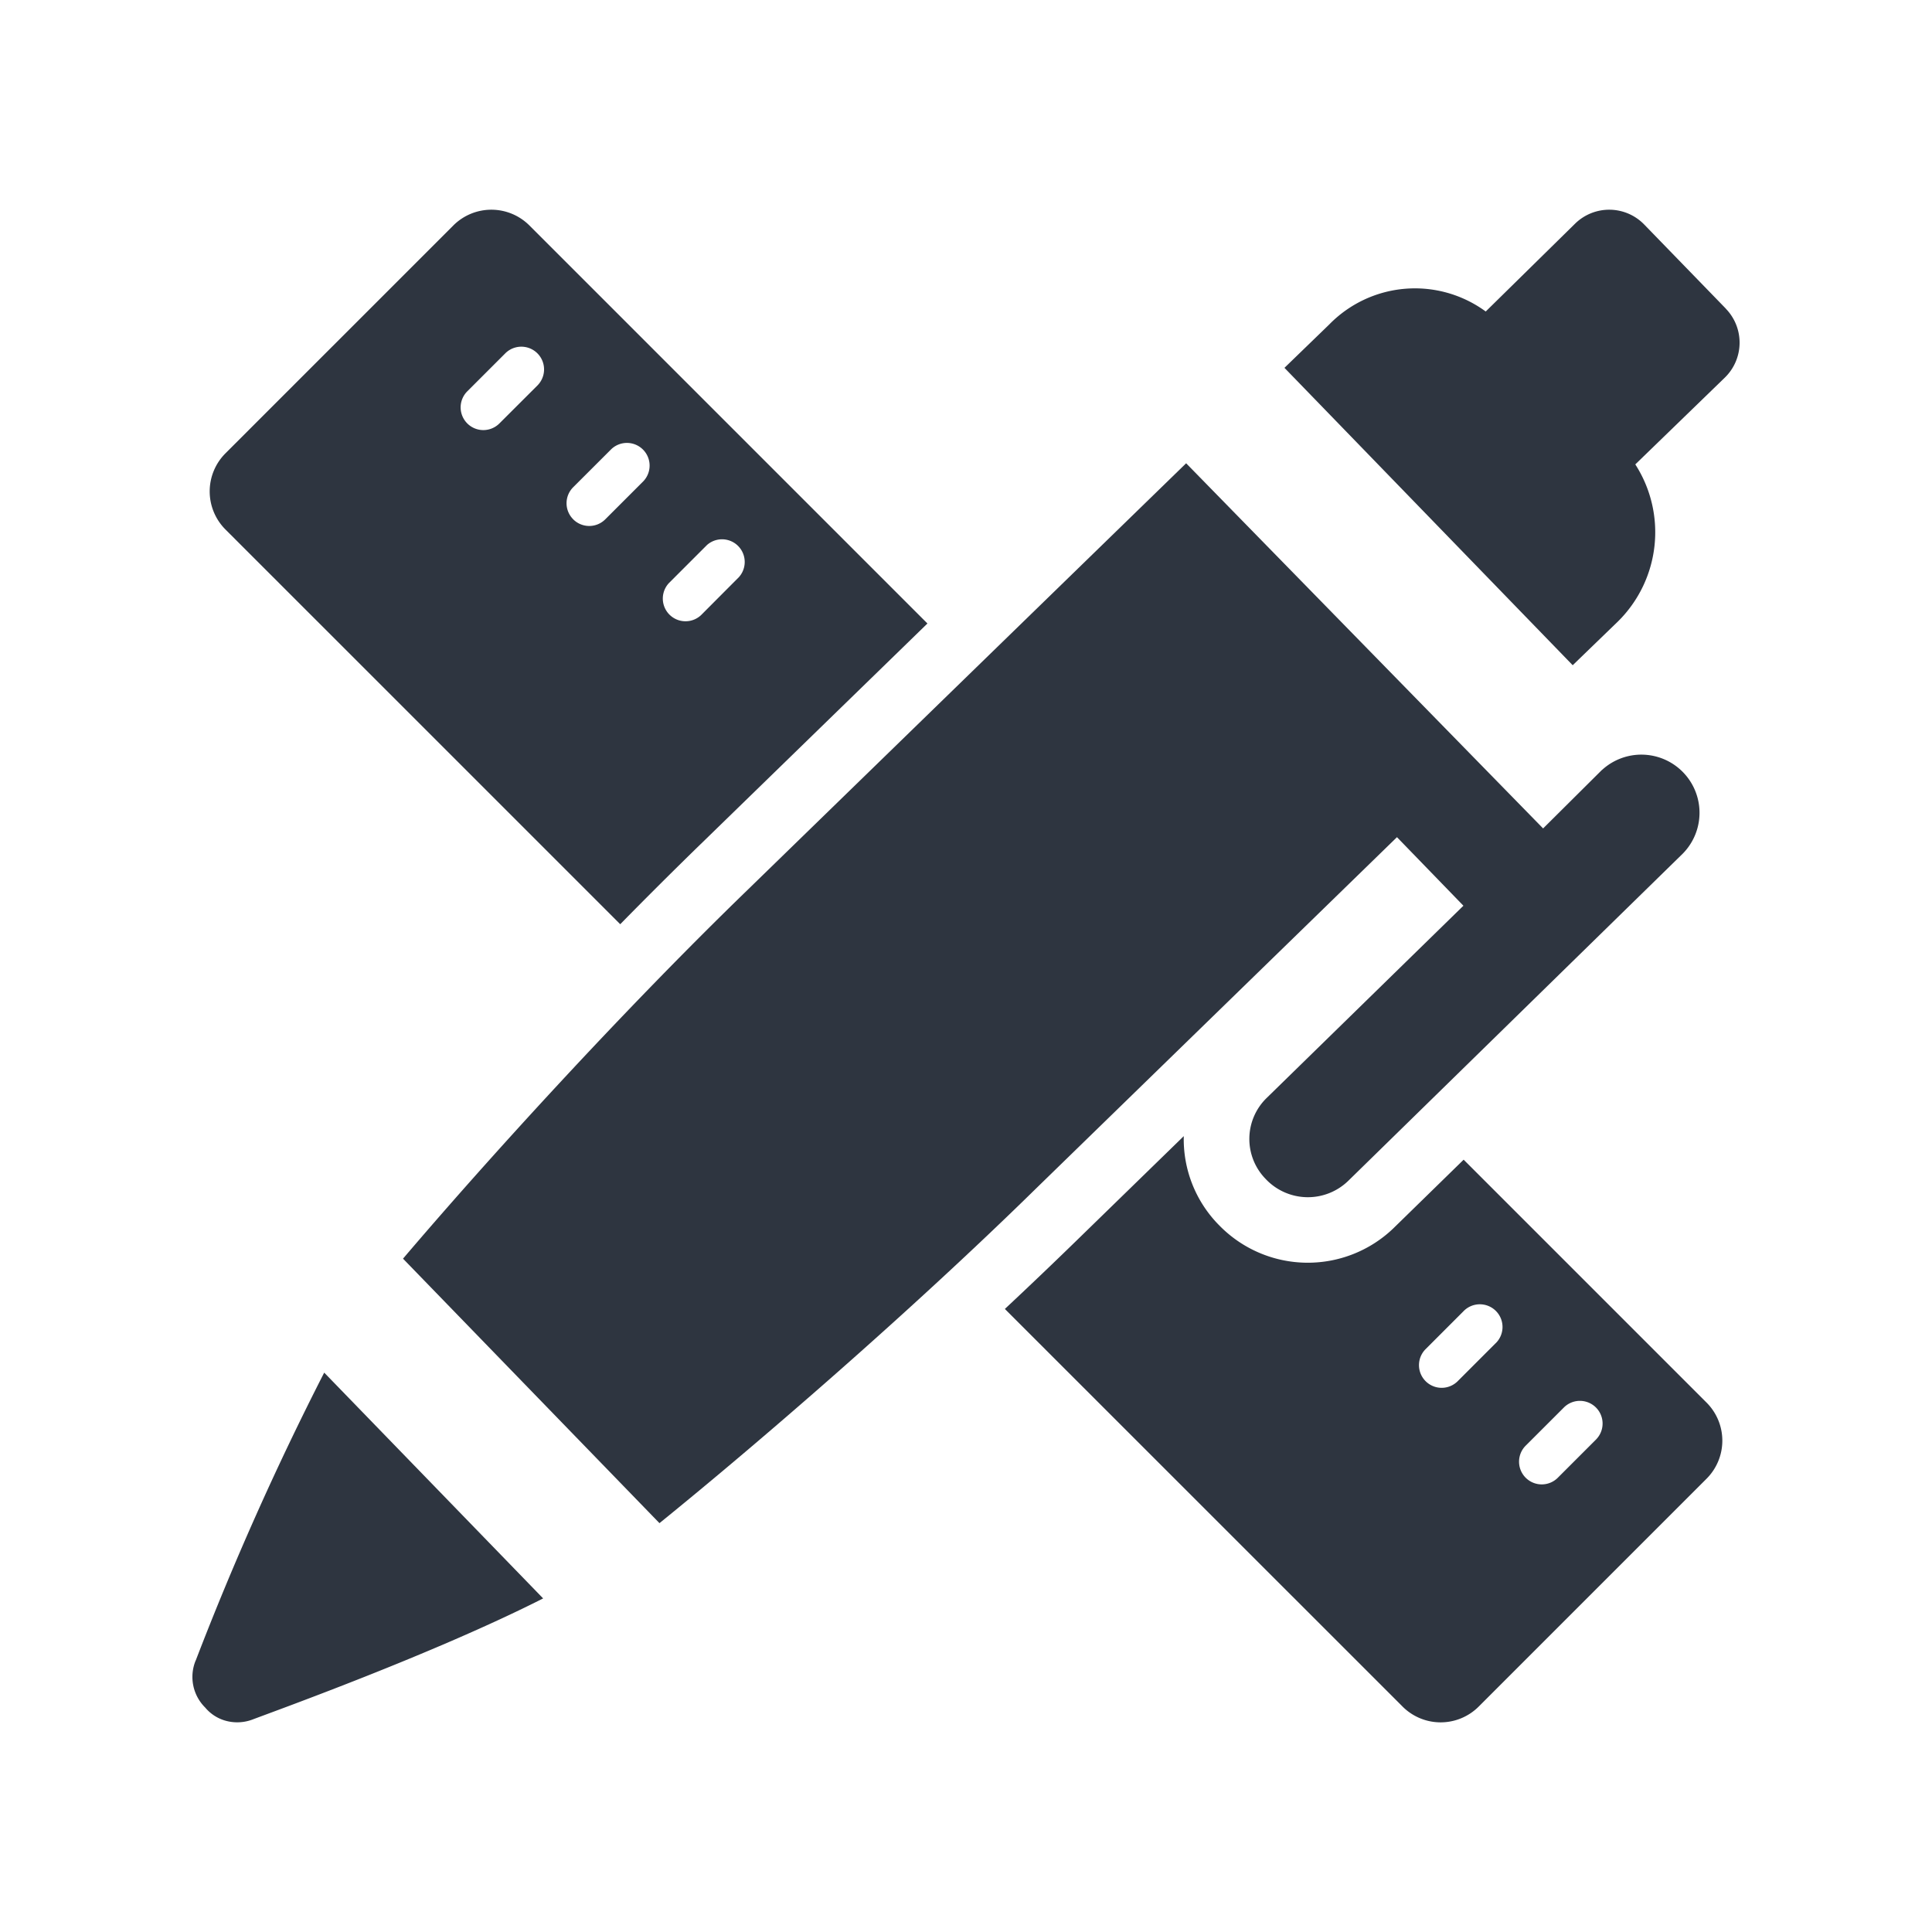 <svg xmlns="http://www.w3.org/2000/svg" xmlns:xlink="http://www.w3.org/1999/xlink" width="100" height="100" viewBox="0 0 100 100">
  <defs>
    <clipPath id="clip-path">
      <rect id="長方形_2495" data-name="長方形 2495" width="80.082" height="78.294" fill="none"/>
    </clipPath>
  </defs>
  <g id="icon_20" transform="translate(-1796 13069)">
    <g id="グループ_11853" data-name="グループ 11853" transform="translate(1630 -18581)">
      <rect id="長方形_2168" data-name="長方形 2168" width="100" height="100" transform="translate(166 5512)" fill="none"/>
    </g>
    <g id="グループ_2576" data-name="グループ 2576" transform="translate(1405.959 -21291.146)">
      <g id="グループ_2795" data-name="グループ 2795" transform="translate(400 8233)">
        <g id="グループ_2794" data-name="グループ 2794" clip-path="url(#clip-path)">
          <path id="パス_7636" data-name="パス 7636" d="M61.112,5.123,56.885.768A2.523,2.523,0,0,0,53.318.711h0L48.681,5.269a6.2,6.2,0,0,0-8.1.672L38.263,8.185l14.92,15.393L55.538,21.3a6.491,6.491,0,0,0,.885-8.117l4.63-4.488a2.524,2.524,0,0,0,.058-3.568l0,0" transform="translate(18.261 0)" fill="#2e3540"/>
          <path id="パス_7637" data-name="パス 7637" d="M.17,55.644a2.23,2.23,0,0,0,.493,2.44,2.112,2.112,0,0,0,1.13.7,2.246,2.246,0,0,0,1.33-.086c1.148-.437,9.36-3.389,15.031-6.264L6.822,40.747A154.818,154.818,0,0,0,.17,55.652" transform="translate(0 19.446)" fill="#2e3540"/>
          <path id="パス_7638" data-name="パス 7638" d="M26.021,32.835,37.756,21.418,17.152.814a2.785,2.785,0,0,0-3.934,0l-11.8,11.8a2.788,2.788,0,0,0,0,3.934L21.855,36.984c1.381-1.409,2.779-2.8,4.166-4.15M24.38,19.321l1.965-1.965A1.174,1.174,0,0,1,28,19.016L26.04,20.983a1.175,1.175,0,0,1-1.66-1.662M17.567,9.1,15.6,11.064A1.174,1.174,0,0,1,13.94,9.4l1.966-1.966A1.175,1.175,0,0,1,17.567,9.1m1.854,6.924a1.172,1.172,0,0,1,0-1.66L21.387,12.4a1.174,1.174,0,0,1,1.66,1.66l-1.966,1.966a1.173,1.173,0,0,1-1.66,0" transform="translate(0.289 0)" fill="#2e3540"/>
          <path id="パス_7639" data-name="パス 7639" d="M52.212,33.68l-3.6,3.516-.024.024a6.4,6.4,0,0,1-9.035-.149l-.035-.035a6.331,6.331,0,0,1-1.792-4.575l-5.266,5.128c-1.3,1.269-2.637,2.548-3.994,3.817L49.054,61.99a2.785,2.785,0,0,0,3.934,0l11.8-11.8a2.785,2.785,0,0,0,0-3.934Zm1.643,9.513L51.889,45.16a1.174,1.174,0,0,1-1.66-1.66l1.965-1.966a1.175,1.175,0,1,1,1.662,1.66m5.219,4.959-1.966,1.966a1.175,1.175,0,1,1-1.66-1.662l1.966-1.965a1.174,1.174,0,0,1,1.66,1.66" transform="translate(13.587 15.491)" fill="#2e3540"/>
          <path id="パス_7640" data-name="パス 7640" d="M73.632,29.077,56.308,46.022l-.007.007a3,3,0,0,1-4.247-.074l-.032-.034a2.959,2.959,0,0,1,.059-4.184l10.184-9.951-3.439-3.548L40.153,46.414c-6.482,6.358-14.3,13.116-19.5,17.33L7.379,50.054c4.374-5.141,11.257-12.709,17.774-19.028L47.913,8.885l18.477,18.9,3.048-3.03.006,0a3.01,3.01,0,0,1,4.188,4.321" transform="translate(3.522 4.24)" fill="#2e3540"/>
        </g>
      </g>
    </g>
  </g>
</svg>
